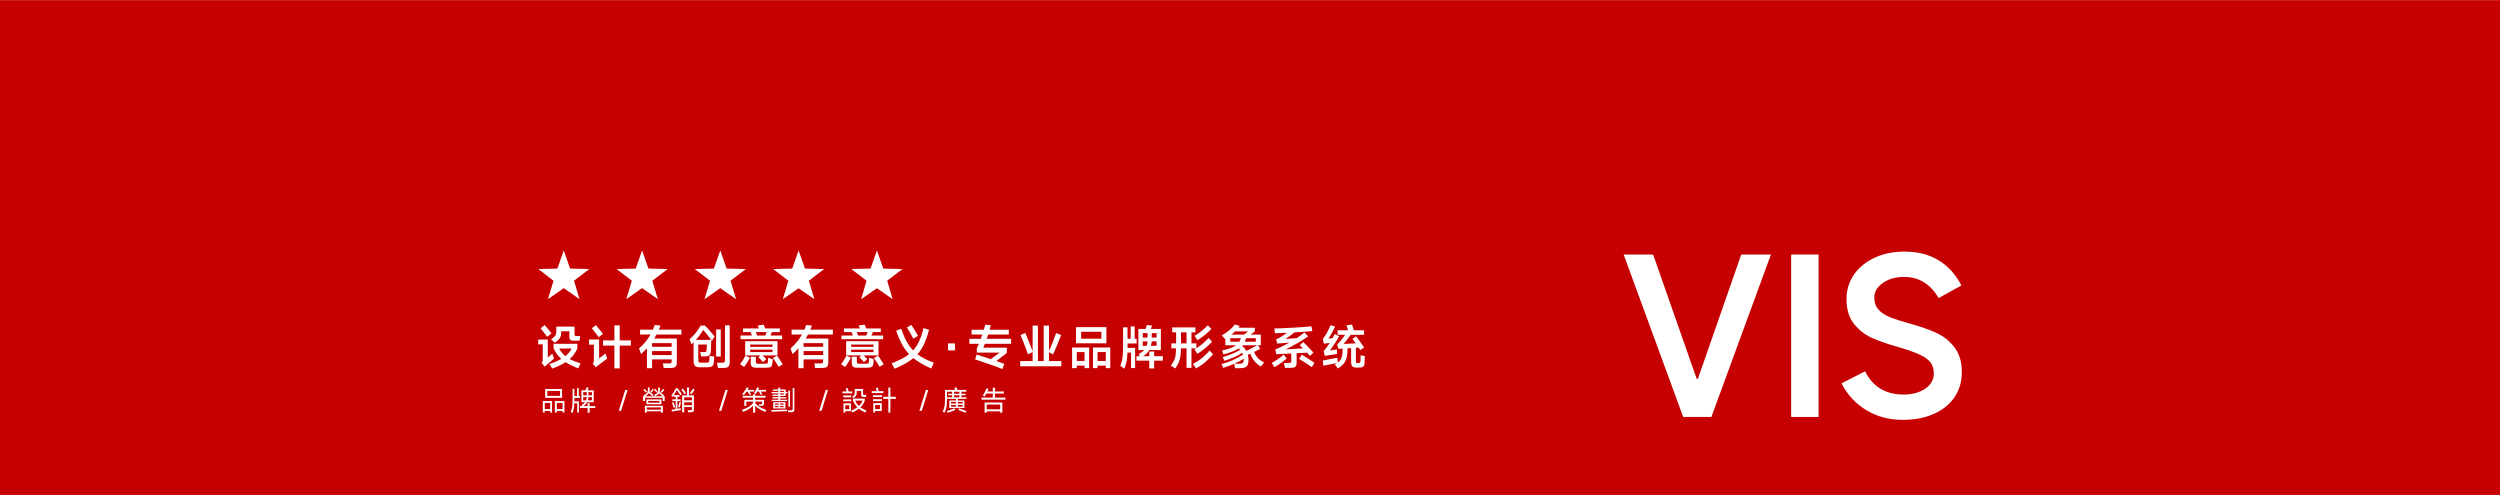 <?xml version="1.0" encoding="UTF-8"?>
<!DOCTYPE svg PUBLIC "-//W3C//DTD SVG 1.1//EN" "http://www.w3.org/Graphics/SVG/1.1/DTD/svg11.dtd">
<!-- Creator: CorelDRAW 2018 (64-Bit) -->
<svg xmlns="http://www.w3.org/2000/svg" xml:space="preserve" width="1919px" height="380px" version="1.1" style="shape-rendering:geometricPrecision; text-rendering:geometricPrecision; image-rendering:optimizeQuality; fill-rule:evenodd; clip-rule:evenodd"
viewBox="0 0 1698.67 336.2"
 xmlns:xlink="http://www.w3.org/1999/xlink">
 <defs>
  <style type="text/css">
   <![CDATA[
    .fil0 {fill:#C60000}
    .fil1 {fill:white}
    .fil2 {fill:white;fill-rule:nonzero}
    .fil3 {fill:white;fill-rule:nonzero}
   ]]>
  </style>
 </defs>
 <g id="图层_x0020_1">
  <rect class="fil0" width="1698.67" height="336.2"/>
  <g id="_2181592474192">
   <g>
    <polygon class="fil1" points="365.77,182.73 378.73,182.4 383.05,170.08 387.37,182.4 400.42,182.73 390.01,190.65 393.77,203.21 383.05,195.69 372.33,203.21 376.09,190.65 "/>
    <polygon class="fil1" points="418.98,182.73 431.95,182.4 436.27,170.08 440.59,182.4 453.63,182.73 443.23,190.65 446.99,203.21 436.27,195.69 425.54,203.21 429.31,190.65 "/>
    <polygon class="fil1" points="472.12,182.73 485.08,182.4 489.4,170.08 493.73,182.4 506.77,182.73 496.37,190.65 500.13,203.21 489.4,195.69 478.68,203.21 482.44,190.65 "/>
    <polygon class="fil1" points="525.34,182.73 538.3,182.4 542.62,170.08 546.94,182.4 559.99,182.73 549.58,190.65 553.35,203.21 542.62,195.77 531.9,203.21 535.66,190.65 "/>
    <polygon class="fil1" points="578.47,182.73 591.52,182.4 595.84,170.08 600.16,182.4 613.2,182.73 602.8,190.65 606.56,203.21 595.84,195.77 585.12,203.21 588.8,190.65 "/>
   </g>
   <path class="fil2" d="M371.85 228.76c-1.43,-1.92 -2.94,-3.84 -4.52,-5.76l2.72 -2.21c1.16,1.26 2.71,3.14 4.68,5.64l-2.88 2.33zm2.59 1.64c0.96,-0.64 1.69,-1.21 2.19,-1.7 0.5,-0.49 0.86,-1.01 1.06,-1.57 0.2,-0.55 0.3,-1.25 0.3,-2.08l0 -3.2 12.39 0 0 5.18c0,0.52 0.1,0.84 0.29,0.98 0.19,0.14 0.57,0.22 1.15,0.24l2.43 0 -0.51 3.2 -3.55 0c-1.24,0.05 -2.1,-0.14 -2.6,-0.54 -0.49,-0.41 -0.73,-1.16 -0.73,-2.27l0 -3.65 -5.54 0 0 1.47c0,1.17 -0.37,2.3 -1.1,3.39 -0.74,1.09 -1.87,2.06 -3.38,2.92l-2.4 -2.37zm0.83 9.79l1.15 3.43 -6.4 5.41 -2.01 -2.63c0.32,-0.34 0.52,-0.65 0.62,-0.93 0.1,-0.27 0.14,-0.65 0.14,-1.12l0 -10.46 -3.1 0 0 -3.27 6.53 0 0 12.26 3.07 -2.69zm17.73 10.05c-3.75,-1.47 -6.65,-2.89 -8.7,-4.26 -2.43,1.61 -5.48,3.06 -9.13,4.36l-1.79 -3.14c3.1,-0.98 5.76,-2.12 8,-3.42 -2.09,-1.86 -3.84,-4.21 -5.24,-7.05l0 -3.23 16.13 0 0 3.27c-1.26,2.81 -2.99,5.18 -5.19,7.1 1.9,1.05 4.37,2.02 7.4,2.92l-1.48 3.45zm-13.09 -13.51c1.18,2.12 2.59,3.85 4.23,5.19 1.88,-1.49 3.31,-3.22 4.29,-5.19l-8.52 0z"/>
   <path id="1" class="fil2" d="M406.86 228.99c-1.52,-2.01 -3.09,-4.02 -4.71,-6.05l2.69 -2.11c1.52,1.72 3.14,3.69 4.87,5.89l-2.85 2.27zm14.21 2.21l7.59 0 0 3.52 -7.59 0 0 15.49 -3.62 0 0 -15.49 -7.71 0 0 -3.52 7.71 0 0 -10.18 3.62 0 0 10.18zm-13.99 12.26l4.32 -3.4 1.19 3.46 -7.84 5.92 -2.02 -2.59c0.32,-0.28 0.53,-0.56 0.62,-0.83 0.1,-0.28 0.15,-0.67 0.15,-1.16l0 -10.75 -3.33 0 0 -3.52 6.91 0 0 12.87z"/>
   <path id="2" class="fil2" d="M463 227.23l-16.94 0c-0.44,0.85 -0.96,1.76 -1.53,2.72l15.36 0 0 16.26c0,1.36 -0.31,2.33 -0.93,2.9 -0.62,0.56 -1.69,0.84 -3.23,0.84l-4.77 0 -0.57 -3.1 4.03 0c0.6,0 1.03,-0.05 1.3,-0.15 0.26,-0.09 0.44,-0.26 0.52,-0.49 0.09,-0.24 0.13,-0.6 0.13,-1.09l0 -1.02 -13.28 0 0 6.01 -3.52 0 0 -13.57c-1.14,1.28 -2.47,2.61 -4.01,3.97l-1.37 -3.84c3.2,-2.75 5.8,-5.9 7.81,-9.44l-7.08 0 0 -3.3 8.74 0c0.47,-1.07 0.88,-2.13 1.22,-3.2l3.91 0.42c-0.3,0.79 -0.68,1.71 -1.13,2.78l15.34 0 0 3.3zm-19.91 8.32l13.28 0 0 -2.47 -13.28 0 0 2.47zm0 2.91l0 2.72 13.28 0 0 -2.72 -13.28 0z"/>
   <path id="3" class="fil2" d="M492.6 220.99l3.23 0 0 24.96c0,1.03 -0.13,1.82 -0.38,2.39 -0.26,0.56 -0.7,0.97 -1.31,1.21 -0.62,0.25 -1.51,0.37 -2.66,0.37l-3.65 0 -0.7 -3.55 3.42 0c0.83,0 1.38,-0.12 1.65,-0.35 0.27,-0.24 0.4,-0.73 0.4,-1.48l0 -23.55zm-14.4 18.15c0.57,0 0.99,-0.05 1.24,-0.13 0.26,-0.09 0.43,-0.24 0.52,-0.47 0.08,-0.22 0.15,-0.61 0.19,-1.17 0.08,-1.62 0.13,-2.74 0.13,-3.36l-5.83 0 0 9.99c0,0.7 0.04,1.21 0.13,1.52 0.08,0.31 0.26,0.52 0.54,0.64 0.28,0.12 0.75,0.18 1.41,0.18l3.3 0c0.62,0 1.08,-0.06 1.37,-0.18 0.3,-0.12 0.5,-0.32 0.6,-0.61 0.09,-0.29 0.16,-0.73 0.2,-1.33l0.13 -2.56 3.14 0.52c0,0.49 -0.02,1.09 -0.07,1.8 -0.04,0.72 -0.08,1.34 -0.12,1.88 -0.09,0.96 -0.28,1.69 -0.58,2.21 -0.3,0.51 -0.78,0.87 -1.44,1.08 -0.66,0.22 -1.6,0.32 -2.82,0.32l-4.64 0c-1.6,0 -2.72,-0.33 -3.38,-0.99 -0.65,-0.66 -0.97,-1.83 -0.97,-3.52l0 -12.48c-0.49,0.49 -0.99,0.96 -1.51,1.41l-1.18 -3.53c1.43,-1.13 2.83,-2.56 4.19,-4.3 1.37,-1.74 2.47,-3.38 3.3,-4.91l2.94 0c1.35,1.32 3.55,3.76 6.6,7.33l-1.86 3 -0.45 -0.6c-0.02,0.79 -0.05,1.93 -0.09,3.42 -0.04,1.5 -0.09,2.78 -0.13,3.84 -0.06,0.98 -0.21,1.75 -0.45,2.31 -0.23,0.55 -0.63,0.96 -1.18,1.23 -0.56,0.27 -1.35,0.4 -2.37,0.4l-2.69 0 -0.58 -2.94 2.41 0zm8.38 -15.37l3.14 0 0 18.41 -3.14 0 0 -18.41zm-3.33 7.07c-0.87,-1.17 -1.84,-2.41 -2.89,-3.72 -1.06,-1.32 -1.91,-2.33 -2.55,-3.03 -1.39,2.35 -3.05,4.6 -4.99,6.75l10.43 0z"/>
   <path id="4" class="fil2" d="M531.45 227.9l0 2.5 -28.29 0 0 -2.5 7.68 0c-0.39,-1.17 -0.65,-1.95 -0.8,-2.34l-5.22 0 0 -2.46 10.88 0c-0.32,-0.83 -0.61,-1.51 -0.89,-2.02l4.06 -0.61 1.09 2.63 9.89 0 0 2.46 -5.38 0c-0.15,0.47 -0.46,1.25 -0.96,2.34l7.94 0zm-17.86 -2.34l0.83 2.34 5.54 0 0.96 -2.34 -7.33 0zm14.69 6.18l0 9.67 -10.11 0c0.94,0.89 1.78,1.74 2.53,2.53l-2.31 2.01c-0.98,-1.15 -2.01,-2.26 -3.1,-3.33l1.34 -1.21 -10.31 0 0 -9.67 21.96 0zm-3.39 3.84l0 -1.57 -15.17 0 0 1.57 15.17 0zm-15.17 1.92l0 1.64 15.17 0 0 -1.64 -15.17 0zm-6.85 9.89c0.64,-0.81 1.29,-1.75 1.97,-2.83 0.67,-1.08 1.23,-2.08 1.68,-2.99l3.04 1.34c-0.47,0.98 -1.09,2.08 -1.84,3.28 -0.76,1.21 -1.47,2.23 -2.13,3.06l-2.72 -1.86zm25.13 -5.82c0.57,0.81 1.23,1.77 1.96,2.89 0.74,1.12 1.36,2.11 1.88,2.97l-2.79 1.72c-1.47,-2.45 -2.75,-4.46 -3.84,-6.01l2.79 -1.57zm-6.21 4.19c0.04,-0.64 0.06,-1.23 0.06,-1.76l0.03 -0.93 3.23 0.9 -0.32 2.94c-0.1,1.11 -0.45,1.87 -1.05,2.28 -0.6,0.4 -1.6,0.6 -3.01,0.6l-6.88 0c-1.39,0 -2.36,-0.25 -2.9,-0.76 -0.54,-0.52 -0.82,-1.48 -0.82,-2.89l0 -3.84 3.46 0 0 3.36c0,0.54 0.11,0.91 0.32,1.11 0.21,0.2 0.61,0.3 1.19,0.3l4.83 0c0.75,0 1.24,-0.09 1.49,-0.27 0.24,-0.18 0.37,-0.53 0.37,-1.04z"/>
   <path id="5" class="fil2" d="M565.92 227.23l-16.93 0c-0.45,0.85 -0.96,1.76 -1.54,2.72l15.37 0 0 16.26c0,1.36 -0.31,2.33 -0.93,2.9 -0.62,0.56 -1.7,0.84 -3.24,0.84l-4.76 0 -0.58 -3.1 4.03 0c0.6,0 1.03,-0.05 1.3,-0.15 0.27,-0.09 0.44,-0.26 0.53,-0.49 0.08,-0.24 0.12,-0.6 0.12,-1.09l0 -1.02 -13.28 0 0 6.01 -3.52 0 0 -13.57c-1.13,1.28 -2.46,2.61 -4,3.97l-1.38 -3.84c3.2,-2.75 5.81,-5.9 7.81,-9.44l-7.07 0 0 -3.3 8.74 0c0.47,-1.07 0.87,-2.13 1.21,-3.2l3.91 0.42c-0.3,0.79 -0.67,1.71 -1.12,2.78l15.33 0 0 3.3zm-19.91 8.32l13.28 0 0 -2.47 -13.28 0 0 2.47zm0 2.91l0 2.72 13.28 0 0 -2.72 -13.28 0z"/>
   <path id="6" class="fil2" d="M600.07 227.9l0 2.5 -28.3 0 0 -2.5 7.68 0c-0.38,-1.17 -0.65,-1.95 -0.8,-2.34l-5.21 0 0 -2.46 10.88 0c-0.32,-0.83 -0.62,-1.51 -0.9,-2.02l4.07 -0.61 1.09 2.63 9.89 0 0 2.46 -5.38 0c-0.15,0.47 -0.47,1.25 -0.96,2.34l7.94 0zm-17.86 -2.34l0.83 2.34 5.54 0 0.96 -2.34 -7.33 0zm14.69 6.18l0 9.67 -10.12 0c0.94,0.89 1.79,1.74 2.53,2.53l-2.3 2.01c-0.98,-1.15 -2.02,-2.26 -3.11,-3.33l1.35 -1.21 -10.31 0 0 -9.67 21.96 0zm-3.39 3.84l0 -1.57 -15.18 0 0 1.57 15.18 0zm-15.18 1.92l0 1.64 15.18 0 0 -1.64 -15.18 0zm-6.85 9.89c0.64,-0.81 1.3,-1.75 1.97,-2.83 0.68,-1.08 1.24,-2.08 1.68,-2.99l3.04 1.34c-0.47,0.98 -1.08,2.08 -1.84,3.28 -0.75,1.21 -1.46,2.23 -2.13,3.06l-2.72 -1.86zm25.13 -5.82c0.58,0.81 1.23,1.77 1.97,2.89 0.74,1.12 1.36,2.11 1.87,2.97l-2.78 1.72c-1.47,-2.45 -2.75,-4.46 -3.84,-6.01l2.78 -1.57zm-6.21 4.19c0.04,-0.64 0.07,-1.23 0.07,-1.76l0.03 -0.93 3.23 0.9 -0.32 2.94c-0.11,1.11 -0.46,1.87 -1.06,2.28 -0.59,0.4 -1.6,0.6 -3.01,0.6l-6.88 0c-1.38,0 -2.35,-0.25 -2.89,-0.76 -0.55,-0.52 -0.82,-1.48 -0.82,-2.89l0 -3.84 3.46 0 0 3.36c0,0.54 0.1,0.91 0.32,1.11 0.21,0.2 0.61,0.3 1.18,0.3l4.84 0c0.74,0 1.24,-0.09 1.48,-0.27 0.25,-0.18 0.37,-0.53 0.37,-1.04z"/>
   <path id="7" class="fil2" d="M620.58 230.01c-1.9,-3.48 -3.35,-6.01 -4.35,-7.58l3.04 -1.8c0.7,1.11 1.46,2.35 2.27,3.7 0.81,1.36 1.55,2.61 2.21,3.76l-3.17 1.92zm12.16 20.3c-5.03,-2.22 -9.08,-4.58 -12.13,-7.08 -1.56,1.3 -3.36,2.53 -5.42,3.68 -2.06,1.16 -4.5,2.34 -7.32,3.56l-2.05 -3.68c2.61,-1.03 4.87,-2.03 6.79,-3.01 1.92,-0.99 3.62,-2.06 5.09,-3.24 -1.86,-1.96 -3.48,-4.22 -4.88,-6.77 -1.4,-2.55 -2.71,-5.59 -3.92,-9.14l3.45 -1.31c1.13,3.33 2.34,6.17 3.62,8.53 1.28,2.36 2.76,4.41 4.45,6.16 1.64,-1.81 3.03,-3.93 4.16,-6.37 1.13,-2.43 2.1,-5.36 2.91,-8.8l3.78 1.15c-1.02,3.85 -2.15,7.09 -3.39,9.74 -1.24,2.64 -2.74,4.94 -4.51,6.88 1.43,1.11 3.05,2.13 4.88,3.05 1.82,0.93 3.91,1.82 6.25,2.68l-1.76 3.97z"/>
   <polygon id="8" class="fil2" points="648.9,237.98 644.17,237.98 644.17,233.24 648.9,233.24 "/>
   <path id="9" class="fil2" d="M687.02 233.5l-17.8 0c-0.17,0.43 -0.32,0.8 -0.46,1.11 -0.14,0.31 -0.25,0.57 -0.34,0.78l-0.32 0.77 16.04 0 0 3.55 -7.14 5.51c1.79,0.62 3.57,1.26 5.35,1.92l-1.22 3.52c-3.86,-1.56 -10.05,-3.74 -18.57,-6.53l1.03 -3.33c3.88,1.24 7.09,2.28 9.63,3.14l6.05 -4.45 -15.55 0 0 -2.92c0.42,-0.85 0.89,-1.87 1.41,-3.07l-6.47 0 0 -3.36 7.78 0c0.3,-0.79 0.63,-1.76 0.99,-2.91l-7.27 0 0 -3.27 8.33 0c0.47,-1.58 0.8,-2.73 0.99,-3.45l3.74 0.44 -0.8 3.01 13.06 0 0 3.27 -14.05 0 -0.96 2.91 16.55 0 0 3.36z"/>
   <path id="10" class="fil2" d="M712.75 245.25l8.39 0 0 3.52 -27.95 0 0 -3.52 8.45 0 0 -6.08 -3.14 1.5c-2.34,-6.42 -4.05,-10.8 -5.12,-13.12l3.27 -1.41c1.02,2.22 2.69,6.4 4.99,12.55l0 -17.54 3.59 0 0 24.1 3.93 0 0 -24.1 3.59 0 0 17.15c0.83,-1.73 1.68,-3.71 2.56,-5.95 0.87,-2.24 1.63,-4.29 2.27,-6.15l3.4 1.38c-0.69,1.86 -1.57,4.1 -2.66,6.74 -1.09,2.63 -2.03,4.77 -2.82,6.42l-2.75 -1.45 0 5.96z"/>
   <path id="11" class="fil2" d="M731.12 222.2l20.64 0 0 10.98 -20.64 0 0 -10.98zm3.48 7.84l13.74 0 0 -4.7 -13.74 0 0 4.7zm-2.97 20.01l-3.17 0 0 -14.02 11.59 0 0 14.02 -3.14 0 0 -1.7 -5.28 0 0 1.7zm11.01 0l0 -14.02 11.75 0 0 14.02 -3.04 0 0 -1.7 -5.61 0 0 1.7 -3.1 0zm-5.73 -4.87l0 -6.04 -5.28 0 0 6.04 5.28 0zm8.83 -6.04l0 6.04 5.61 0 0 -6.04 -5.61 0z"/>
   <path id="12" class="fil2" d="M790.13 241.92l0 3.07 -5.92 0 0 5.22 -3.33 0 0 -5.22 -8.73 0 0 -3.07 2.43 0 -0.96 -1.34c0.91,-0.56 1.68,-1.05 2.29,-1.48 0.6,-0.42 1.13,-0.87 1.58,-1.34l-4 0 0 -14.34 4.9 0c0.44,-1.09 0.76,-2 0.96,-2.72l3.42 0.48c-0.1,0.38 -0.37,1.13 -0.8,2.24l6.79 0 0 14.34 -7.88 0c-0.44,0.79 -1,1.51 -1.66,2.17 -0.66,0.67 -1.46,1.33 -2.4,1.99l4.06 0 0 -3.14 3.33 0 0 3.14 5.92 0zm-24 -6.18l0 0.55 5.15 0 0 13.73 -2.78 0 0 -10.53 -2.44 0c-0.08,2.39 -0.28,4.39 -0.61,6.01 -0.32,1.63 -0.81,3.27 -1.47,4.93l-2.78 -1.85c0.53,-1.48 0.92,-2.74 1.17,-3.81 0.24,-1.07 0.42,-2.36 0.54,-3.88 0.12,-1.51 0.18,-3.58 0.18,-6.21l0 -12.35 3.04 0 0 7.81 2.14 0 0 -8.45 2.72 0 0 8.45 1.32 0 0 3.14 -6.18 0 0 2.46zm13.57 -6.43l0 -3.04 -3.23 0 0 3.04 3.23 0zm2.88 0l3.27 0 0 -3.04 -3.27 0 0 3.04zm-6.11 5.57l2.68 0c0.24,-0.79 0.41,-1.8 0.52,-3.01l-3.2 0 0 3.01zm9.38 0l0 -3.01 -3.33 0c-0.07,1.04 -0.22,2.05 -0.45,3.01l3.78 0z"/>
   <path id="13" class="fil2" d="M811.67 228.09c1.41,-0.77 2.96,-1.82 4.64,-3.17 1.69,-1.34 3.14,-2.68 4.36,-4l2.43 2.47c-1.22,1.34 -2.68,2.7 -4.39,4.06 -1.7,1.37 -3.4,2.57 -5.09,3.62l-1.95 -2.98zm-2.11 8.52l0 13.25 -3.33 0 0 -13.25 -3.81 0c-0.04,2.28 -0.18,4.14 -0.4,5.58 -0.23,1.44 -0.6,2.78 -1.12,4 -0.52,1.23 -1.3,2.59 -2.32,4.08l-3.04 -1.95c0.98,-1.3 1.71,-2.45 2.19,-3.46 0.48,-1 0.82,-2.12 1.01,-3.36 0.19,-1.23 0.31,-2.87 0.35,-4.89l-3.17 0 0 -3.37 3.2 0 0 -7.52 -2.62 0 0 -3.33 15.75 0 0 3.33 -2.69 0 0 7.52 3.33 0 0 3.33c1.55,-1 3.06,-2.11 4.53,-3.34 1.46,-1.23 2.72,-2.46 3.79,-3.7l2.37 2.56c-2.35,2.67 -5.69,5.42 -10.02,8.26l-1.95 -3.01c0.1,-0.06 0.51,-0.31 1.21,-0.73l-3.26 0zm-7.11 -10.89l0 7.52 3.78 0 0 -7.52 -3.78 0zm21.8 14.89c-1.66,1.92 -3.38,3.66 -5.15,5.21 -1.77,1.56 -3.92,3.05 -6.44,4.45l-2.08 -3.07c2.44,-1.26 4.53,-2.63 6.28,-4.11 1.75,-1.49 3.42,-3.13 5.02,-4.95l2.37 2.47z"/>
   <path id="14" class="fil2" d="M852.12 239.04c0.64,1.58 1.45,2.91 2.42,4 0.97,1.09 2.42,2.17 4.34,3.23l-2.15 2.69c-1.87,-1.15 -3.36,-2.4 -4.45,-3.74 -1.08,-1.35 -2.02,-3 -2.81,-4.96l-1.6 0.7c0.3,1.05 0.44,2.26 0.44,3.65 0,1.36 -0.17,2.44 -0.52,3.23 -0.36,0.79 -0.95,1.36 -1.78,1.71 -0.83,0.36 -1.97,0.53 -3.42,0.53l-3.4 0 -0.57 -2.98c-2.31,1.01 -4.78,1.93 -7.43,2.76l-1.18 -2.56c2.85,-0.77 5.53,-1.72 8.01,-2.84 2.49,-1.12 4.67,-2.32 6.55,-3.6 -0.19,-0.49 -0.37,-0.89 -0.54,-1.21 -2.97,2 -7,3.81 -12.1,5.41l-1.16 -2.47c4.91,-1.47 8.86,-3.12 11.85,-4.96 -0.02,-0.02 -0.3,-0.33 -0.84,-0.93 -2.24,1.41 -5.74,2.75 -10.49,4.04l-0.96 -2.63c2.49,-0.6 4.48,-1.18 5.97,-1.76 1.48,-0.58 2.66,-1.18 3.53,-1.82l-7.26 0 0 -4.65 -0.36 0.2 -2.11 -2.24c3.8,-2.1 6.8,-4.58 9,-7.46l3.29 1.02c-0.19,0.28 -0.5,0.67 -0.92,1.19l11.17 0 0 2.49 -2.88 2.18 6.91 0 0 7.27 -1.86 0 1.41 2.46c-1.02,0.56 -2.39,1.24 -4.1,2.05zm-12.93 -13.96c-0.64,0.64 -1.49,1.37 -2.56,2.18l8.74 0 2.69 -2.18 -8.87 0zm-3.26 4.61l0 2.4 6.14 0c0.39,-0.64 0.76,-1.44 1.12,-2.4l-7.26 0zm17.38 0l-6.56 0c-0.28,0.83 -0.61,1.63 -1,2.4l7.56 0 0 -2.4zm-9.25 5.19c1.17,1.11 2.09,2.26 2.75,3.45 2.35,-1.08 4.81,-2.35 7.39,-3.8l-9.85 0c-0.05,0.08 -0.1,0.15 -0.15,0.2 -0.05,0.06 -0.1,0.1 -0.14,0.15zm-2.31 12.19c1.24,0 2.11,-0.2 2.61,-0.6 0.5,-0.41 0.74,-1.19 0.72,-2.34l0 -0.55c-1.64,1.18 -3.77,2.34 -6.4,3.49l3.07 0z"/>
   <path id="15" class="fil2" d="M881.02 239.9l0 6.34c0,0.98 -0.13,1.72 -0.38,2.23 -0.26,0.5 -0.69,0.85 -1.3,1.07 -0.61,0.21 -1.49,0.32 -2.64,0.32l-3.62 0 -0.7 -3.3 2.98 0c0.81,0 1.35,-0.09 1.61,-0.27 0.27,-0.18 0.4,-0.54 0.4,-1.07l0 -5.12 -10.14 0.48 -0.74 -3.17c3.31,-1.39 6.52,-2.96 9.64,-4.71l-8.33 0.64 -0.7 -2.82c2.41,-1.13 4.85,-2.62 7.33,-4.48 -2.31,0.11 -5.03,0.22 -8.16,0.32l-0.39 -3.26c3.42,-0.07 7.67,-0.24 12.77,-0.53 5.1,-0.29 9.25,-0.59 12.46,-0.91l0.57 3.23c-3.11,0.3 -7.16,0.59 -12.13,0.86 -1,0.82 -2.1,1.65 -3.3,2.52 -1.19,0.86 -2.16,1.52 -2.91,1.97l7.75 -0.58c1.7,-1.11 3.45,-2.39 5.25,-3.84l2.56 2.59c-2.39,1.69 -4.94,3.3 -7.64,4.85 -2.7,1.55 -5.26,2.89 -7.7,4.02l11.78 -0.64 -2.21 -2.24 2.5 -2.05c1.62,1.62 3.9,3.99 6.82,7.1l-2.37 2.28c-0.72,-0.81 -1.39,-1.53 -1.98,-2.15l-7.08 0.32zm-6.72 3.62c-1.17,1 -2.52,2.04 -4.03,3.11 -1.52,1.06 -2.96,1.99 -4.32,2.78l-1.77 -2.88c1.46,-0.85 2.91,-1.78 4.36,-2.79 1.45,-1 2.67,-1.97 3.65,-2.91l2.11 2.69zm10.21 -2.69c3.97,2.54 6.83,4.4 8.58,5.57l-1.73 2.98c-1.68,-1.26 -4.56,-3.13 -8.64,-5.6l1.79 -2.95z"/>
   <path id="16" class="fil2" d="M927.37 241.92l-0.07 1.38c-0.02,0.55 -0.06,1.61 -0.13,3.17 -0.04,1.17 -0.33,2 -0.86,2.48 -0.53,0.48 -1.51,0.72 -2.91,0.72l-1.8 0c-1.26,0 -2.16,-0.27 -2.72,-0.8 -0.55,-0.54 -0.83,-1.5 -0.83,-2.89l0 -9.53 -2.43 0.12c0,0.75 -0.01,1.26 -0.03,1.54 -0.07,2.09 -0.3,3.84 -0.71,5.25 -0.4,1.41 -1.06,2.66 -1.98,3.74 -0.92,1.09 -2.2,2.16 -3.84,3.21l-2.12 -2.79c0.77,-0.45 1.27,-0.76 1.51,-0.93l-9.22 1.8 -0.48 -3.53 9.99 -1.85 0.22 3.23c0.85,-0.62 1.5,-1.28 1.95,-1.98 0.45,-0.71 0.78,-1.56 0.98,-2.55 0.2,-0.99 0.34,-2.29 0.4,-3.89l0.03 -1.02 -2.88 0.16 -0.86 -2.98c0.89,-0.87 1.83,-1.9 2.8,-3.09 0.97,-1.18 1.84,-2.34 2.61,-3.47l-5.13 0 0 -3.11 7.05 0 -1 -3.39 3.78 -0.45 1.15 3.84 7.01 0 0 3.11 -9.12 0c-0.72,1.07 -1.56,2.2 -2.5,3.41 -0.94,1.2 -1.7,2.14 -2.3,2.8l8.26 -0.42c-0.77,-1.11 -1.52,-2.13 -2.24,-3.07l2.49 -1.7c2.54,3.44 4.35,5.96 5.41,7.56l-2.59 1.79 -1.09 -1.66 -1.89 0.09 0 9.06c0,0.53 0.07,0.89 0.21,1.06 0.14,0.17 0.42,0.25 0.85,0.25l0.77 0c0.49,0 0.82,-0.09 0.99,-0.27 0.17,-0.18 0.28,-0.55 0.32,-1.1 0.07,-1.35 0.1,-2.66 0.1,-3.94l2.85 0.64zm-27.85 -8.48l-0.68 -3.2c1.84,-2.33 3.6,-5.47 5.29,-9.41l3.04 1.02c-0.64,1.39 -1.41,2.87 -2.29,4.45 -0.89,1.58 -1.63,2.81 -2.23,3.68l2.82 -0.29c0.49,-0.87 0.98,-1.81 1.47,-2.81l2.92 1.5c-0.84,1.56 -1.81,3.21 -2.93,4.95 -1.12,1.73 -2.21,3.32 -3.25,4.75l4.7 -0.74 0.04 3.11 -8.26 1.28 -0.77 -3.24c1.43,-1.66 2.81,-3.52 4.13,-5.56l-4 0.51z"/>
   <g>
    <path class="fil2" d="M370.43 264.21l11.49 0 0 6.02 -11.49 0 0 -6.02zm1.44 4.7l8.65 0 0 -3.38 -8.65 0 0 3.38zm-1.73 11.31l-1.31 0 0 -7.83 6.28 0 0 7.83 -1.28 0 0 -1.1 -3.69 0 0 1.1zm6.88 0l0 -7.83 6.5 0 0 7.83 -1.28 0 0 -1.1 -3.9 0 0 1.1 -1.32 0zm-3.19 -2.38l0 -4.12 -3.69 0 0 4.12 3.69 0zm4.51 -4.12l0 4.12 3.9 0 0 -4.12 -3.9 0z"/>
    <path id="1" class="fil2" d="M404.47 275.82l0 1.27 -3.84 0 0 3.26 -1.36 0 0 -3.26 -5.29 0 0 -1.27 1.6 0 -0.45 -0.65c0.6,-0.36 1.09,-0.69 1.48,-1.01 0.4,-0.31 0.72,-0.64 0.98,-0.98l-2.55 0 0 -8.06 2.8 0c0.37,-0.92 0.62,-1.6 0.74,-2.05l1.38 0.32c-0.12,0.41 -0.33,0.99 -0.63,1.73l4.1 0 0 8.06 -4.48 0c-0.52,0.98 -1.38,1.86 -2.59,2.64l2.91 0 0 -2.03 1.36 0 0 2.03 3.84 0zm-14.19 -3.97l0 0.75 3.08 0 0 7.66 -1.16 0 0 -6.32 -1.95 0c-0.05,1.43 -0.16,2.62 -0.34,3.56 -0.17,0.95 -0.46,1.93 -0.86,2.95l-1.23 -0.62c0.35,-0.9 0.61,-1.69 0.78,-2.36 0.16,-0.68 0.28,-1.47 0.35,-2.37 0.07,-0.91 0.1,-2.13 0.1,-3.68l0 -7.36 1.23 0 0 4.88 1.79 0 0 -5.25 1.16 0 0 5.25 0.88 0 0 1.35 -3.83 0 0 1.56zm8.38 -3.3l0 -2.2 -2.37 0 0 2.2 2.37 0zm1.17 0l2.37 0 0 -2.2 -2.37 0 0 2.2zm-3.54 3.38l1.96 0c0.19,-0.54 0.33,-1.26 0.39,-2.18l-2.35 0 0 2.18zm5.91 0l0 -2.18 -2.39 0c-0.06,0.84 -0.18,1.57 -0.35,2.18l2.74 0z"/>
    <polygon class="fil2" points="424.8,264.88 426.42,264.88 422.02,279.05 420.4,279.05 "/>
    <path class="fil2" d="M450.71 269.17l0.92 0 0 3.21 -1.37 0 0 -2.15 -11.93 0 0 2.15 -1.4 0 0 -3.21 0.84 0 -0.46 -0.75c0.78,-0.36 1.38,-0.71 1.8,-1.05 0.41,-0.34 0.7,-0.72 0.87,-1.14 0.17,-0.42 0.25,-0.93 0.25,-1.56l0 -1.43 1.22 0 0 1.47c0,0.5 -0.05,0.93 -0.14,1.29 0.44,0.33 1.2,0.96 2.3,1.86 0.1,0.07 0.18,0.13 0.25,0.19 0.07,0.06 0.13,0.12 0.2,0.17l-0.69 0.87c-0.99,-0.85 -1.81,-1.54 -2.47,-2.07 -0.44,0.8 -1.28,1.51 -2.49,2.15l6.58 0 -0.52 -0.93c0.73,-0.31 1.29,-0.63 1.68,-0.96 0.39,-0.32 0.67,-0.69 0.83,-1.1 0.16,-0.42 0.24,-0.94 0.23,-1.56l0 -1.4 1.19 0 0 1.45c0,0.55 -0.06,1.04 -0.17,1.48 1.27,0.97 2.28,1.76 3.02,2.38l-0.54 0.64zm-4.73 -2.59c-0.24,-0.34 -0.68,-0.89 -1.33,-1.64l-0.28 -0.36 0.73 -0.56c0.19,0.19 0.44,0.48 0.77,0.87 0.33,0.39 0.61,0.74 0.83,1.05l-0.72 0.64zm-7.11 0.13c-0.22,-0.28 -0.78,-0.94 -1.66,-1.98l0.77 -0.65c0.47,0.5 1.04,1.13 1.69,1.9l-0.8 0.73zm5.37 -1.98l-1.68 1.96 -0.71 -0.67c0.19,-0.2 0.45,-0.5 0.78,-0.89 0.33,-0.39 0.61,-0.74 0.83,-1.03l0.78 0.63zm7.25 0.09c-0.19,0.23 -0.49,0.54 -0.89,0.95 -0.4,0.4 -0.75,0.74 -1.04,1.01l-0.71 -0.69c0.25,-0.23 0.55,-0.55 0.91,-0.93 0.36,-0.39 0.67,-0.73 0.91,-1.03l0.82 0.69zm-1.23 4.35c-0.77,-0.67 -1.59,-1.35 -2.46,-2.03 -0.25,0.38 -0.58,0.74 -1,1.06 -0.43,0.32 -0.97,0.64 -1.63,0.97l5.09 0zm-11.05 5.44l0 -3.3 10.18 0 0 3.3 -10.18 0zm1.27 -1.06l7.58 0 0 -1.21 -7.58 0 0 1.21zm-1.01 6.73l-1.32 0 0 -4.64 12.26 0 0 4.64 -1.32 0 0 -0.93 -9.62 0 0 0.93zm9.62 -2.01l0 -1.55 -9.62 0 0 1.55 9.62 0z"/>
    <path id="1" class="fil2" d="M468.19 263.22l0 5.33 3.3 0 0 9.55c0,0.72 -0.13,1.22 -0.41,1.49 -0.27,0.27 -0.78,0.41 -1.53,0.41l-2.03 0 -0.28 -1.32 1.77 0c0.48,0 0.78,-0.07 0.93,-0.21 0.14,-0.14 0.21,-0.41 0.21,-0.82l0 -1.14 -5.29 0 0 3.58 -1.37 0 0 -11.54 3.3 0 0 -5.33 1.4 0zm-7.87 0.48c0.42,0.51 0.91,1.17 1.51,1.96 0.59,0.8 1.04,1.42 1.35,1.87l-0.75 1.12c-0.56,-0.89 -1.42,-2.12 -2.57,-3.71 -0.36,0.7 -0.69,1.32 -0.98,1.83 -0.29,0.52 -0.64,1.05 -1.04,1.6l3.86 0 0 1.15 -1.43 0 0 1.75 2.27 0 0 1.2 -2.27 0 0 5.22c0.3,-0.05 1.06,-0.19 2.29,-0.41l0.04 0.67 0.02 0.63c-0.26,0.03 -1.16,0.16 -2.7,0.4 -1.53,0.25 -2.67,0.43 -3.42,0.55l-0.17 -1.17c0.28,-0.04 1.2,-0.19 2.76,-0.47l0 -5.42 -2.29 0 0 -1.2 2.29 0 0 -1.75 -1.38 0 0 -0.97c-0.31,0.45 -0.67,0.91 -1.1,1.38l-0.37 -1.49c0.55,-0.6 1.07,-1.32 1.58,-2.16 0.5,-0.85 0.95,-1.7 1.35,-2.58l1.15 0zm4.85 4.14c-0.3,-0.47 -0.66,-1.01 -1.1,-1.62 -0.43,-0.61 -0.82,-1.12 -1.15,-1.55l1.04 -0.78c0.83,1.1 1.59,2.14 2.26,3.13l-1.05 0.82zm6.83 -3.15c-0.69,1.11 -1.42,2.17 -2.2,3.17l-1.05 -0.78c0.88,-1.17 1.62,-2.22 2.22,-3.15l1.03 0.76zm-7.14 7.22l5.29 0 0 -2 -5.29 0 0 2zm-4.11 4.59c0.31,-0.95 0.63,-2.09 0.95,-3.42l1.07 0.28c-0.14,0.59 -0.39,1.49 -0.75,2.72l-0.2 0.71 -1.07 -0.29zm-3.17 -3.32c0.22,0.51 0.43,1.09 0.66,1.74 0.22,0.65 0.39,1.2 0.52,1.63l-1.08 0.39c-0.45,-1.55 -0.83,-2.68 -1.14,-3.37l1.04 -0.39zm7.28 0.05l0 2 5.29 0 0 -2 -5.29 0z"/>
    <polygon class="fil2" points="492.9,264.88 494.52,264.88 490.12,279.05 488.5,279.05 "/>
    <path class="fil2" d="M512.23 267.08c0.82,-1.13 1.57,-2.46 2.24,-3.97l1.38 0.26c-0.3,0.65 -0.53,1.12 -0.69,1.43l5.29 0 0 1.18 -3.54 0 1.06 1.77 -1.02 0.52 -1.25 -2.29 -1.18 0c-0.36,0.63 -0.7,1.17 -1.02,1.62l-1.27 -0.52zm-4.92 -1.1c-0.63,0.93 -1.29,1.73 -1.96,2.41l-1.1 -0.75c0.59,-0.56 1.17,-1.28 1.76,-2.16 0.59,-0.89 1.03,-1.66 1.32,-2.33l1.4 0.26c-0.29,0.61 -0.53,1.07 -0.71,1.39l4.4 0 0 1.18 -3.19 0c0.37,0.56 0.76,1.18 1.17,1.86l-1.02 0.47c-0.71,-1.19 -1.18,-1.97 -1.42,-2.33l-0.65 0zm5.78 7.7c0.77,1.03 1.75,1.92 2.93,2.67 1.18,0.74 2.7,1.43 4.56,2.07l-0.52 1.41c-1.6,-0.61 -2.97,-1.25 -4.1,-1.94 -1.13,-0.68 -2.09,-1.46 -2.87,-2.35l0 4.8 -1.38 0 0 -4.78c-0.8,0.86 -1.76,1.64 -2.9,2.33 -1.14,0.7 -2.47,1.33 -4,1.91l-0.6 -1.38c1.76,-0.59 3.24,-1.26 4.46,-2.03 1.22,-0.76 2.23,-1.65 3.04,-2.67l0 -0.92 -4.61 0 0 2.95 -1.32 0 0 -4.18 5.93 0 0 -1.47 -7.1 0 0 -1.25 7.1 0 0 -1.02 1.38 0 0 1.02 7.12 0 0 1.25 -7.12 0 0 1.47 6.04 0 0 2.41c0,0.63 -0.14,1.08 -0.42,1.34 -0.28,0.26 -0.75,0.39 -1.41,0.39l-1.51 0 -0.2 -1.08 1.32 0c0.35,0 0.58,-0.06 0.69,-0.18 0.11,-0.11 0.17,-0.34 0.17,-0.66l0 -0.99 -4.68 0 0 0.88z"/>
    <path id="1" class="fil2" d="M530.09 264.56l3.69 0 0 1.7 1.3 0 0 0.91 -1.3 0 0 1.76 -3.69 0 0 0.82 4.13 0 0 0.89 -4.13 0 0 0.86 4.68 0 0 0.91 -10.41 0 0 -0.91 4.48 0 0 -0.86 -3.97 0 0 -0.89 3.97 0 0 -0.82 -3.84 0 0 -0.92 3.84 0 0 -0.84 -4.59 0 0 -0.91 4.59 0 0 -0.77 -3.73 0 0 -0.93 3.73 0 0 -1.34 1.25 0 0 1.34zm8.52 -1.02l1.13 0 0 14.41c0,0.52 -0.06,0.93 -0.18,1.22 -0.13,0.29 -0.35,0.5 -0.66,0.63 -0.32,0.14 -0.77,0.2 -1.34,0.2l-1.92 0 -0.26 -1.29 1.88 0c0.54,0 0.9,-0.07 1.08,-0.22 0.18,-0.15 0.27,-0.45 0.27,-0.91l0 -14.04zm-2.93 1.77l1.1 0 0 10.91 -1.1 0 0 -10.91zm-3.08 0.18l-2.51 0 0 0.77 2.51 0 0 -0.77zm-2.51 2.52l2.51 0 0 -0.84 -2.51 0 0 0.84zm-4.72 9.44l0 -4.25 8.3 0 0 4.25 -8.3 0zm3.6 -2.54l0 -0.84 -2.35 0 0 0.84 2.35 0zm1.1 0l2.35 0 0 -0.84 -2.35 0 0 0.84zm-1.1 0.82l-2.35 0 0 0.88 2.35 0 0 -0.88zm1.1 0l0 0.88 2.35 0 0 -0.88 -2.35 0zm-5.84 2.76c0.47,0 2.05,-0.04 4.72,-0.11 2.67,-0.08 4.64,-0.13 5.89,-0.17l-0.02 0.52 0 0.56c-0.4,0 -1.92,0.05 -4.59,0.13 -2.65,0.09 -4.64,0.16 -5.94,0.21l-0.06 -1.14z"/>
    <polygon class="fil2" points="561,264.88 562.63,264.88 558.22,279.05 556.6,279.05 "/>
    <path class="fil2" d="M579.12 265.89l0 1.26 -6.73 0 0 -1.26 2.87 0c-0.16,-0.67 -0.37,-1.38 -0.63,-2.11l1.23 -0.28c0.33,1.02 0.58,1.81 0.74,2.39l2.52 0zm-0.05 3.65c0.5,-0.38 0.88,-0.74 1.13,-1.05 0.25,-0.32 0.42,-0.65 0.5,-1 0.08,-0.35 0.12,-0.79 0.12,-1.32l0 -2 5.63 0 0 3.21c0,0.35 0.05,0.58 0.16,0.7 0.1,0.11 0.32,0.17 0.66,0.17l1.38 0 -0.28 1.4 -1.6 0c-0.59,0 -1.01,-0.12 -1.27,-0.36 -0.26,-0.24 -0.39,-0.66 -0.39,-1.24l0 -2.52 -2.99 0 0 1.12c0,0.83 -0.15,1.52 -0.45,2.06 -0.31,0.54 -0.86,1.12 -1.65,1.74l-0.95 -0.91zm-0.68 -0.91l0 1.25 -5.42 0 0 -1.25 5.42 0zm9.59 11.63c-1.72,-0.77 -3.18,-1.66 -4.4,-2.68 -1.26,0.99 -2.74,1.9 -4.44,2.72l-0.75 -1.34c1.68,-0.76 3.06,-1.54 4.14,-2.35 -1.23,-1.25 -2.23,-2.74 -3,-4.5l0 -1.34 8.07 0 0 1.34c-0.58,1.69 -1.57,3.21 -2.98,4.55 1.13,0.85 2.48,1.58 4.05,2.18l-0.69 1.42zm-15.01 -8.95l5.42 0 0 1.25 -5.42 0 0 -1.25zm8.07 0.8c0.64,1.43 1.47,2.65 2.52,3.64 1.18,-1.07 2.02,-2.28 2.53,-3.64l-5.05 0zm-6.71 8.17l-1.23 0 0 -6.3 5.16 0 0 5.27 -3.93 0 0 1.03zm2.74 -2.27l0 -2.73 -2.74 0 0 2.73 2.74 0z"/>
    <path id="1" class="fil2" d="M604.99 269.52l3.66 0 0 1.42 -3.66 0 0 9.34 -1.38 0 0 -9.34 -3.5 0 0 -1.42 3.5 0 0 -6.28 1.38 0 0 6.28zm-4.7 -3.84l0 1.29 -7.96 0 0 -1.29 3.4 0c-0.26,-0.94 -0.49,-1.65 -0.68,-2.11l1.35 -0.26 0.2 0.67c0.23,0.79 0.38,1.35 0.47,1.7l3.22 0zm-1.02 4.05l-6.08 0 0 -1.23 6.08 0 0 1.23zm0 2.72l-6.08 0 0 -1.31 6.08 0 0 1.31zm-4.68 7.74l-1.23 0 0 -6.34 5.8 0 0 5.31 -4.57 0 0 1.03zm3.32 -2.28l0 -2.79 -3.32 0 0 2.79 3.32 0z"/>
    <polygon class="fil2" points="629.1,264.88 630.73,264.88 626.33,279.05 624.7,279.05 "/>
    <path class="fil2" d="M653.23 269.9l3.48 0 0 1.02 -5.91 0 0 1.08 4.48 0 0 5.2 -10.28 0 0 -5.2 4.54 0 0 -1.08 -6.1 0c0,1.64 -0.05,2.98 -0.15,4.03 -0.1,1.04 -0.27,1.97 -0.51,2.78 -0.25,0.82 -0.59,1.69 -1.04,2.61l-1.25 -0.68c0.44,-0.9 0.77,-1.73 0.99,-2.49 0.22,-0.76 0.38,-1.62 0.48,-2.58 0.09,-0.95 0.14,-2.19 0.14,-3.71l0 -6 6.89 0c-0.19,-0.66 -0.37,-1.18 -0.52,-1.57l1.48 -0.15c0.19,0.55 0.39,1.12 0.57,1.72l6.06 0 0 1.21 -3.35 0 0 1.38 2.81 0 0 1.01 -2.81 0 0 1.42zm-6.27 -2.43l0 -1.38 -3.52 0 0 3.81 3.52 0 0 -1.42 -2.74 0 0 -1.01 2.74 0zm1.31 0l3.61 0 0 -1.38 -3.61 0 0 1.38zm0 2.43l3.61 0 0 -1.42 -3.61 0 0 1.42zm1.27 4.21l0 -1.14 -3.3 0 0 1.14 3.3 0zm4.51 0l0 -1.14 -3.25 0 0 1.14 3.25 0zm-4.51 0.97l-3.3 0 0 1.14 3.3 0 0 -1.14zm1.26 0l0 1.14 3.25 0 0 -1.14 -3.25 0zm-7.44 4.12c1.04,-0.26 2.78,-0.87 5.24,-1.83l0.49 1.14c-0.69,0.3 -1.53,0.62 -2.54,0.98 -1,0.35 -1.92,0.66 -2.76,0.92l-0.43 -1.21zm8.28 -1.77c2.41,0.81 4.09,1.41 5.02,1.81l-0.49 1.13c-0.95,-0.42 -2.62,-1.03 -4.99,-1.84l0.46 -1.1z"/>
    <path class="fil2" d="M676.02 270.08l7.16 0 0 1.38 -16.28 0 0 -1.38 7.68 0 0 -2.78 -4.34 0c-0.36,0.7 -0.78,1.39 -1.27,2.07l-1.23 -0.76c0.61,-0.83 1.11,-1.63 1.5,-2.4 0.39,-0.76 0.74,-1.59 1.04,-2.49l1.3 0.45c-0.17,0.56 -0.4,1.14 -0.67,1.75l3.67 0 0 -2.59 1.44 0 0 2.59 6.06 0 0 1.38 -6.06 0 0 2.78zm-5.6 10.24l-1.41 0 0 -6.9 12.06 0 0 6.9 -1.47 0 0 -0.92 -9.18 0 0 0.92zm9.18 -2.28l0 -3.26 -9.18 0 0 3.26 9.18 0z"/>
   </g>
   <polygon class="fil3" points="1143.67,283.21 1103.21,172.84 1123.23,172.84 1152.83,257.28 1153.67,257.28 1183.13,172.84 1203.29,172.84 1162.84,283.21 "/>
   <polygon id="1" class="fil3" points="1235.66,172.84 1235.66,283.21 1217.05,283.21 1217.05,172.84 "/>
   <path id="2" class="fil3" d="M1292.97 285.19c-9.39,0 -17.71,-2.21 -24.95,-6.63 -7.23,-4.42 -12.82,-10.48 -16.77,-18.18l16.07 -8.18c2.54,5.26 6.01,9.21 10.43,11.84 4.42,2.63 9.54,3.95 15.36,3.95 6.21,0 11.23,-1.34 15.09,-4.02 3.85,-2.68 5.78,-6.13 5.78,-10.36 0,-2.91 -0.76,-5.38 -2.26,-7.4 -1.5,-2.02 -3.95,-3.8 -7.33,-5.35 -3.38,-1.56 -8.13,-3.22 -14.24,-5.01 -7.33,-2.07 -13.36,-4.16 -18.11,-6.27 -4.74,-2.12 -8.83,-5.29 -12.26,-9.52 -3.43,-4.22 -5.15,-9.86 -5.15,-16.91 0,-6.2 1.69,-11.75 5.08,-16.63 3.38,-4.89 8.05,-8.72 14.02,-11.49 5.97,-2.77 12.71,-4.16 20.23,-4.16 17.76,0 30.68,7.66 38.76,22.98l-15.5 8.59c-5.55,-9.58 -13.39,-14.37 -23.54,-14.37 -5.64,0 -10.41,1.36 -14.31,4.08 -3.9,2.73 -5.85,6.02 -5.85,9.87 0,3.38 0.92,6.11 2.75,8.18 1.83,2.06 4.39,3.78 7.68,5.14 3.29,1.36 7.85,2.84 13.67,4.44 7.15,1.98 13.14,4.07 17.98,6.27 4.84,2.21 8.95,5.48 12.33,9.8 3.38,4.32 5.07,9.92 5.07,16.78 0,6.57 -1.66,12.31 -5,17.19 -3.33,4.89 -8.03,8.67 -14.09,11.35 -6.07,2.68 -13.04,4.02 -20.94,4.02z"/>
  </g>
 </g>
</svg>
